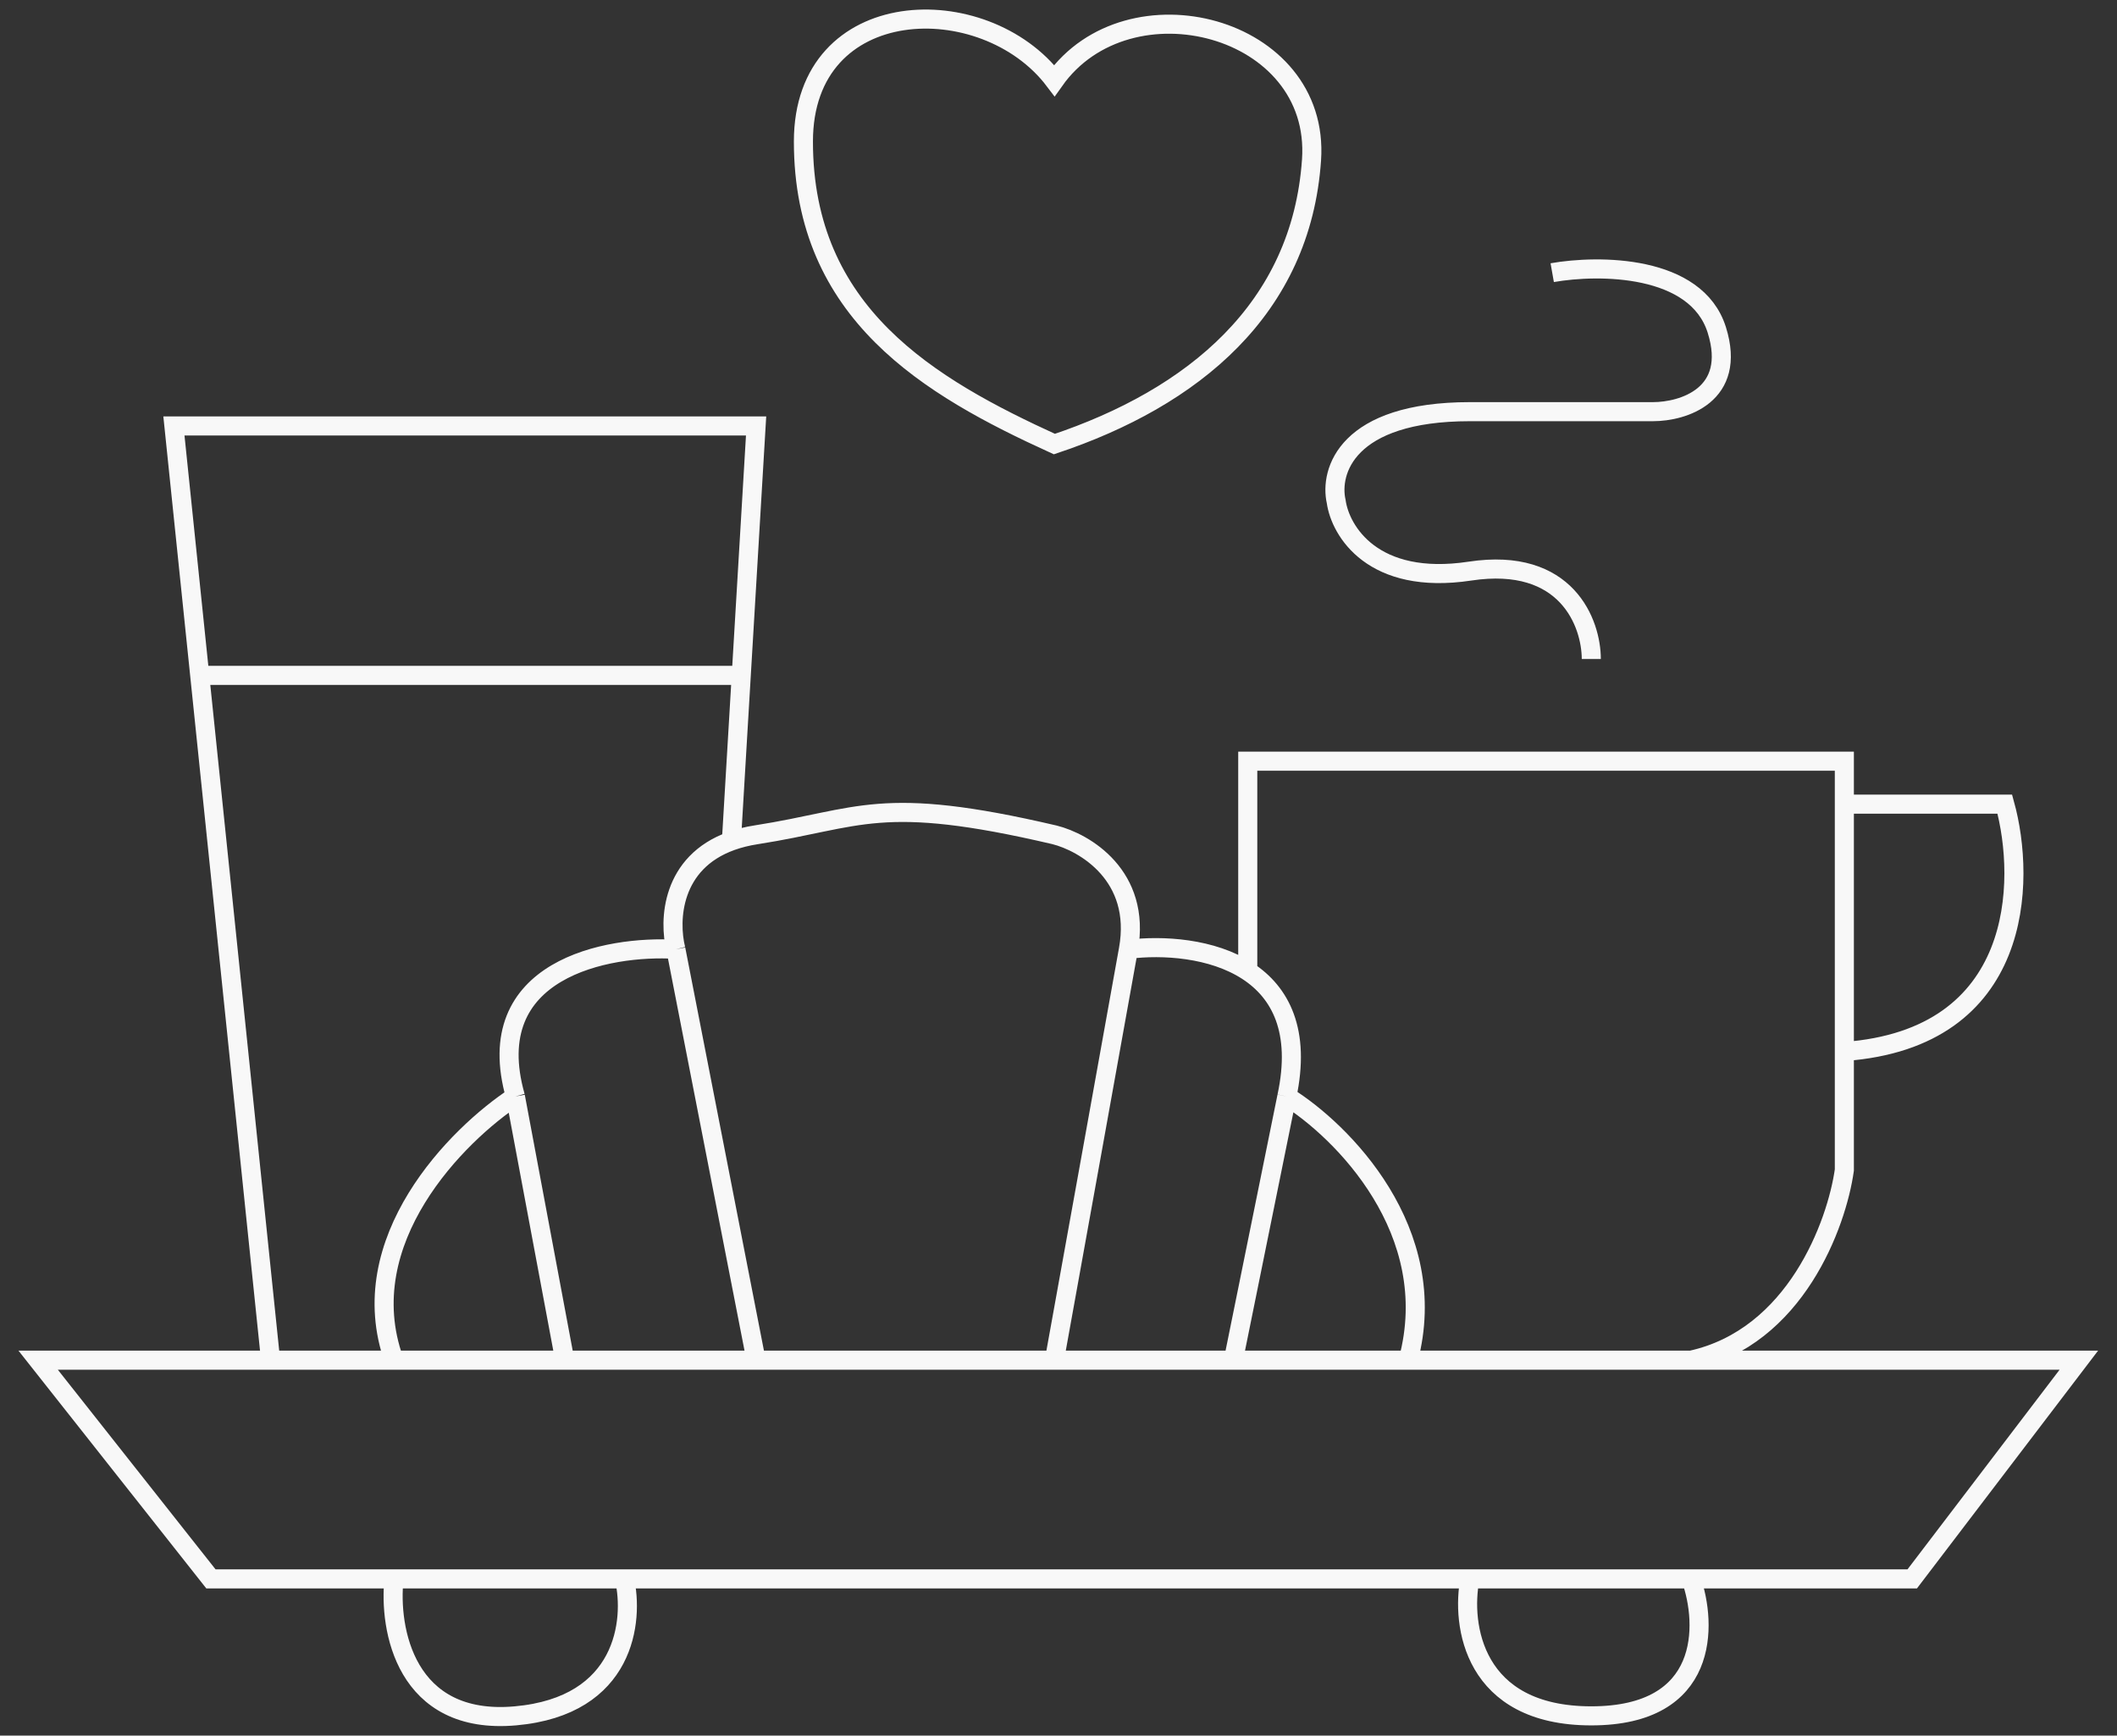 <?xml version="1.0" encoding="UTF-8"?> <svg xmlns="http://www.w3.org/2000/svg" width="111" height="91" viewBox="0 0 111 91" fill="none"><rect x="0" y="0" width="111" height="91" fill="#333333" stroke="none"/> <path d="M20.66 82.783H11.06L2 71.315H14.188M20.66 82.783C20.373 85.391 21.243 90.478 27.024 89.964C32.806 89.449 33.244 84.962 32.741 82.783M20.66 82.783H32.741M32.741 82.783H77.073M77.073 82.783C76.605 85.176 77.224 89.964 83.436 89.964C89.649 89.964 89.513 85.176 88.668 82.783M77.073 82.783H88.668M88.668 82.783H100.263L109 71.315H88.668M39.644 71.315L35.438 49.772M39.644 71.315H55.284M39.644 71.315H29.613M35.438 49.772C31.842 49.557 25.126 50.801 27.024 57.489M35.438 49.772C35.053 48.244 35.2 45.218 38.35 44.092M59.167 49.772C59.858 45.913 56.866 44.163 55.284 43.77C46.116 41.626 45.145 42.912 39.644 43.77C39.165 43.844 38.735 43.954 38.35 44.092M59.167 49.772C58.477 53.63 56.291 65.741 55.284 71.315M59.167 49.772C60.95 49.548 63.559 49.698 65.423 50.917M55.284 71.315H64.668M67.473 57.489L64.668 71.315M67.473 57.489C70.349 59.275 75.649 64.541 73.837 71.315M67.473 57.489C68.215 54.046 67.131 52.034 65.423 50.917M64.668 71.315H73.837M73.837 71.315H88.668M27.024 57.489L29.613 71.315M27.024 57.489C23.968 59.489 18.417 65.055 20.66 71.315M29.613 71.315H20.66M20.66 71.315H14.188M14.188 71.315L10.472 35.41M38.35 44.092L38.866 35.41M38.866 35.41L39.644 22.334H9.119L10.472 35.41M38.866 35.41H10.472M65.423 50.917V39.911H96.704V42.162M88.668 71.315C94.147 70.114 96.308 64.169 96.704 61.347V55.131M96.704 42.162H105.117C106.232 46.199 106.109 54.445 96.704 55.131M96.704 42.162V55.131M83.436 34.553C83.436 32.695 82.164 29.172 77.073 29.944C71.981 30.715 70.277 27.836 70.061 26.3C69.702 24.728 70.601 21.584 77.073 21.584H86.672C88.236 21.584 91.095 20.727 90.016 17.297C88.938 13.867 83.814 13.867 81.387 14.296M55.284 4.221C59.167 -1.261 69.254 1.328 68.767 8.385C68.228 16.209 62.547 20.854 55.284 23.283C48.705 20.282 42.125 16.424 42.125 7.421C42.125 -0.356 51.617 -0.618 55.284 4.221Z" stroke="#F8F8F8"></path> </svg> 